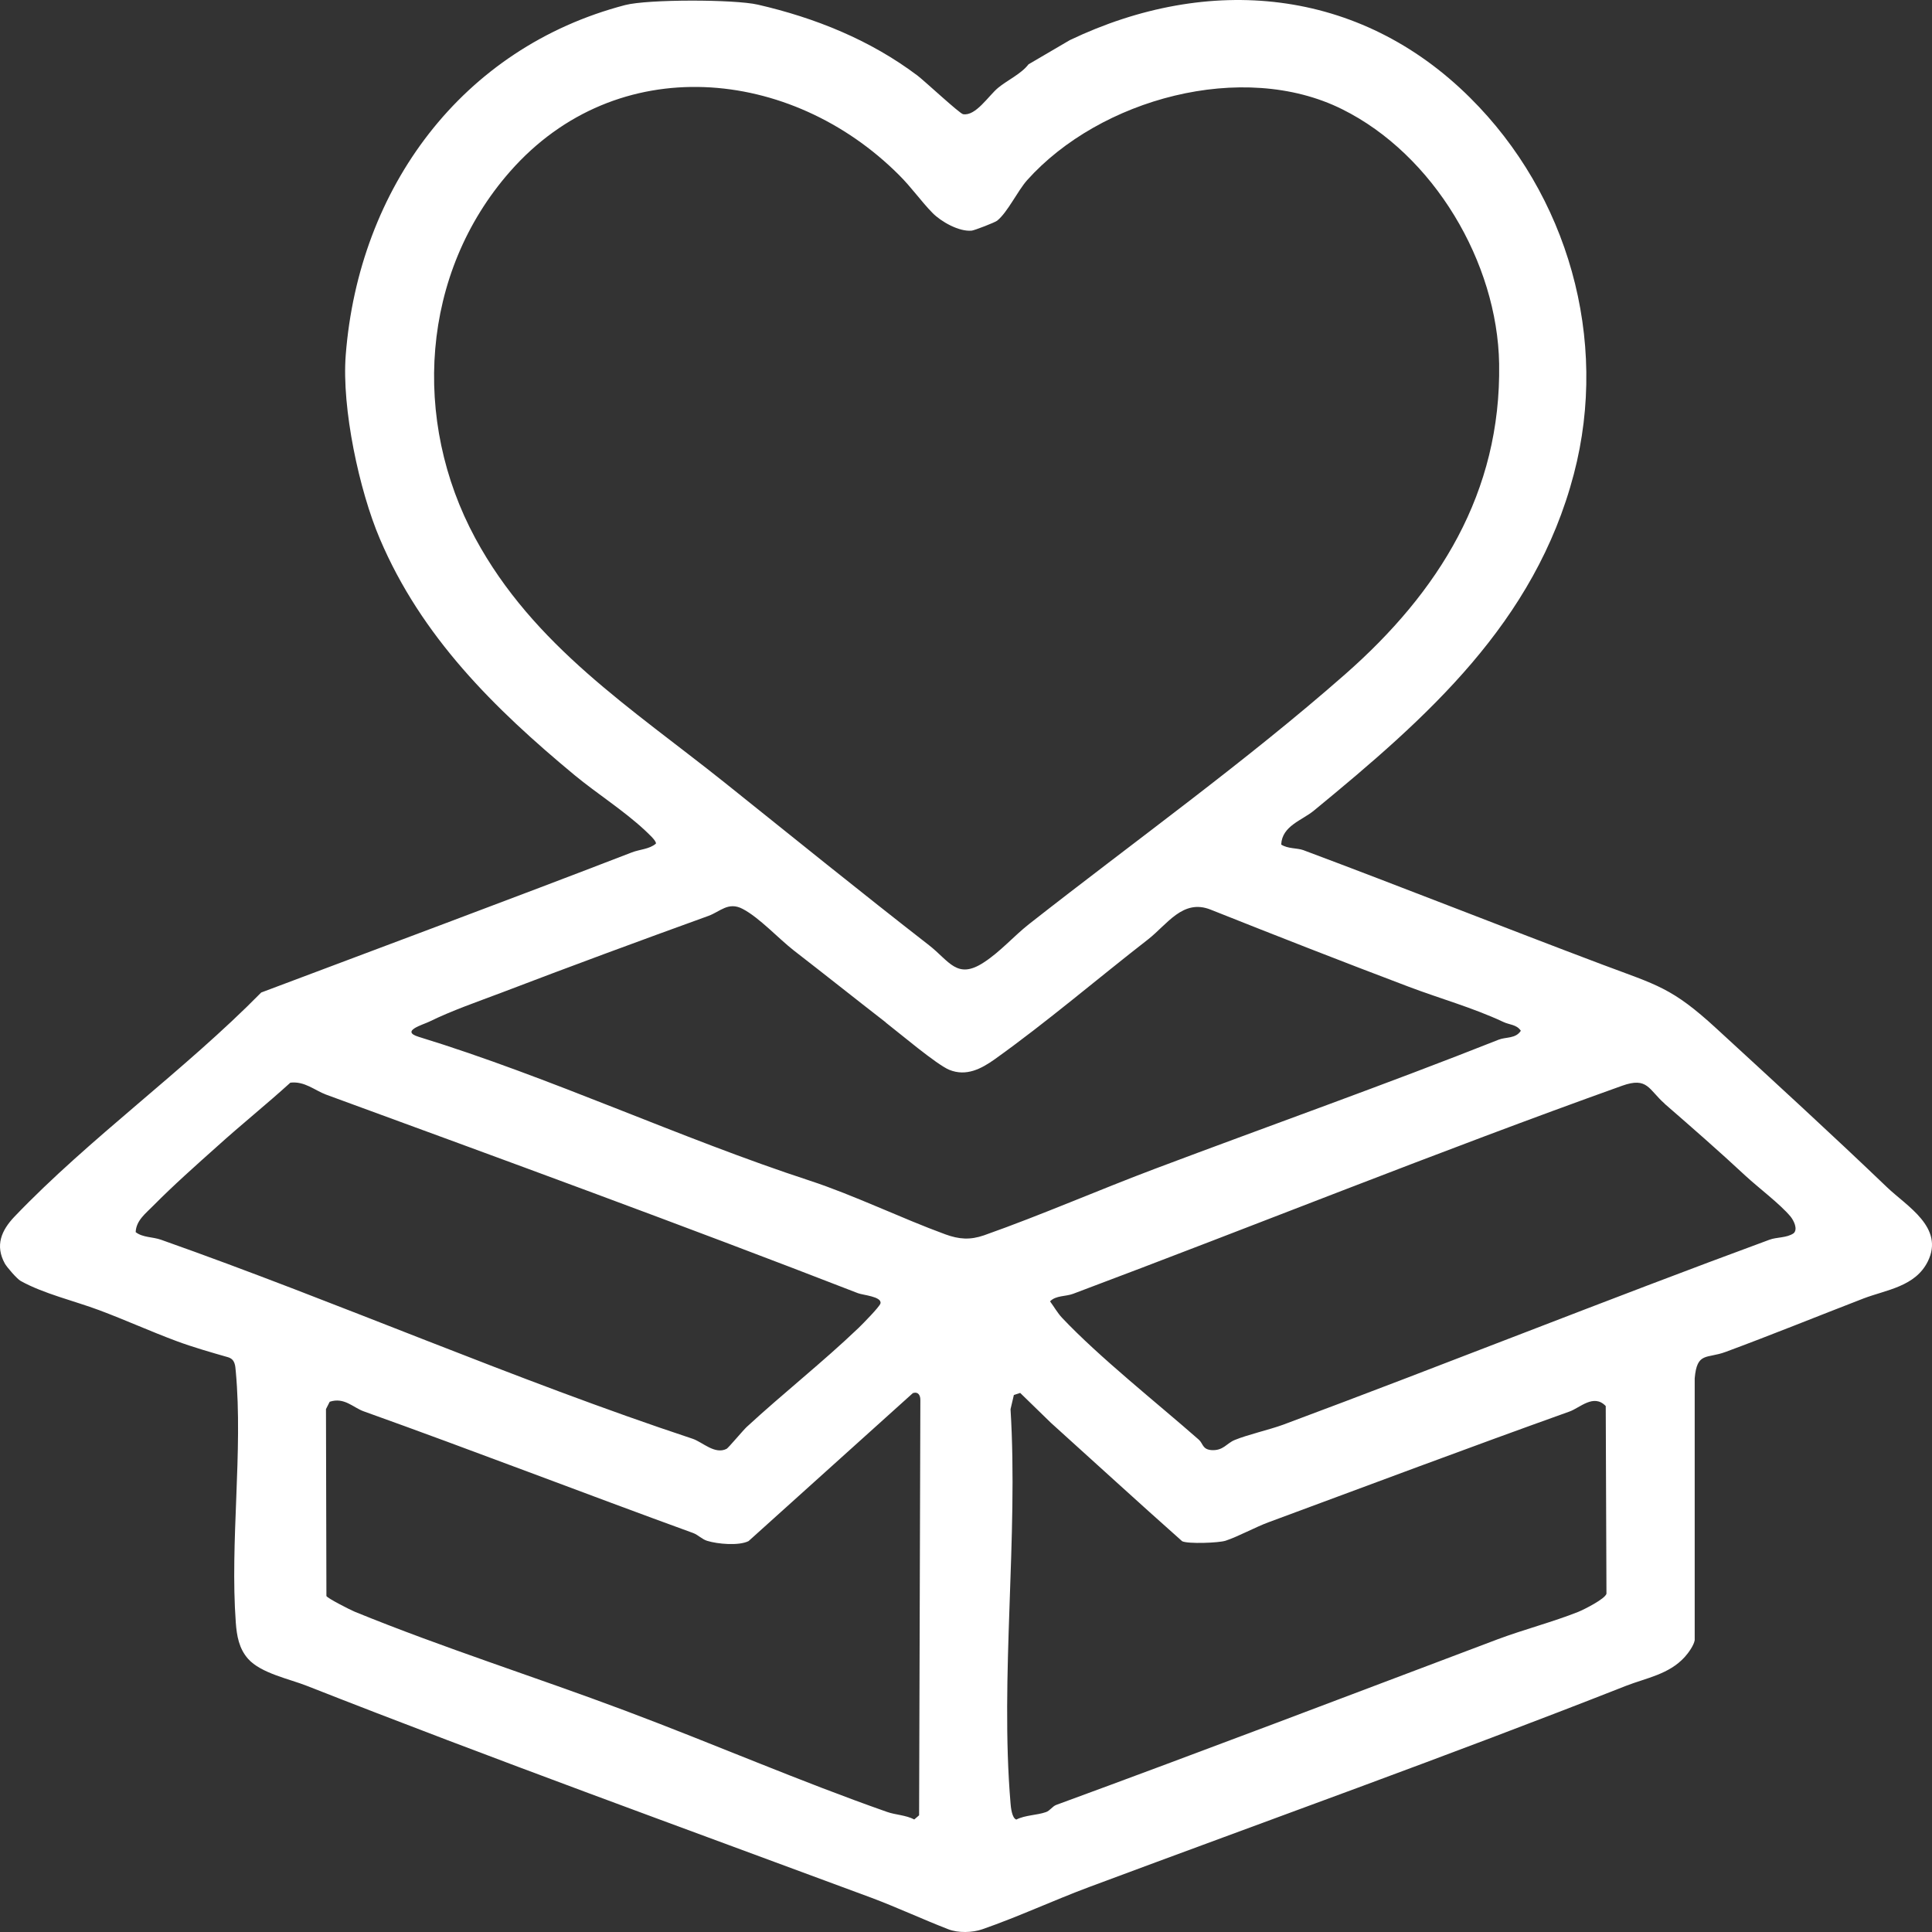<svg width="40" height="40" viewBox="0 0 40 40" fill="none" xmlns="http://www.w3.org/2000/svg">
<rect x="0" y="0" width="40" height="40" fill="#333333" stroke="none"/>
<path d="M21.299 1.329L22.149 0.831C25.022 -0.541 28.139 -0.261 30.437 2.024C32.456 4.028 33.319 7.017 32.585 9.814C31.778 12.893 29.548 14.855 27.206 16.78C26.958 16.986 26.543 17.097 26.526 17.486C26.663 17.575 26.855 17.555 26.981 17.6C29.048 18.373 31.104 19.19 33.176 19.971C34.309 20.397 34.612 20.443 35.541 21.298C36.719 22.382 37.911 23.471 39.069 24.581C39.478 24.973 40.262 25.413 39.913 26.117C39.653 26.64 39.055 26.703 38.583 26.883C37.628 27.252 36.67 27.641 35.727 27.99C35.335 28.136 35.135 27.984 35.087 28.536V33.958C35.069 34.066 34.958 34.221 34.883 34.304C34.555 34.667 34.086 34.739 33.663 34.904C29.988 36.351 26.263 37.684 22.56 39.065C21.814 39.343 21.088 39.683 20.339 39.943C20.133 40.015 19.838 40.023 19.633 39.943C19.109 39.74 18.58 39.494 18.049 39.294C14.114 37.833 10.237 36.431 6.354 34.904C5.994 34.761 5.402 34.644 5.136 34.344C4.948 34.132 4.902 33.869 4.882 33.595C4.759 31.925 5.033 30.049 4.882 28.399C4.87 28.27 4.868 28.147 4.725 28.101C4.376 28.001 3.987 27.89 3.65 27.764C3.118 27.566 2.589 27.326 2.054 27.126C1.551 26.937 0.896 26.783 0.427 26.52C0.35 26.477 0.144 26.237 0.101 26.162C-0.107 25.785 0.03 25.473 0.299 25.19C1.848 23.569 3.821 22.162 5.408 20.549C7.973 19.582 10.529 18.633 13.079 17.649C13.248 17.583 13.445 17.583 13.58 17.466C13.594 17.406 13.402 17.24 13.354 17.192C12.908 16.777 12.364 16.434 11.898 16.05C10.229 14.666 8.725 13.182 7.864 11.155C7.438 10.157 7.072 8.452 7.158 7.351C7.427 3.894 9.562 0.989 12.942 0.105C13.414 -0.018 15.207 -0.015 15.69 0.096C16.873 0.368 18.017 0.826 19.001 1.569C19.149 1.683 19.87 2.353 19.939 2.364C20.201 2.41 20.467 1.981 20.665 1.818C20.851 1.663 21.145 1.529 21.294 1.332L21.299 1.329ZM18.612 3.622C16.379 1.389 12.776 1.029 10.56 3.551C8.708 5.658 8.522 8.704 9.84 11.143C11.046 13.374 13.076 14.664 14.995 16.196C16.41 17.329 17.828 18.476 19.232 19.568C19.655 19.897 19.813 20.291 20.37 19.925C20.71 19.705 20.991 19.379 21.308 19.13C23.478 17.426 25.8 15.762 27.85 13.96C29.785 12.259 31.081 10.203 31.038 7.532C31.003 5.433 29.683 3.202 27.787 2.261C25.728 1.237 22.772 2.047 21.265 3.731C21.065 3.957 20.862 4.394 20.645 4.569C20.599 4.606 20.176 4.769 20.119 4.775C19.855 4.801 19.484 4.589 19.307 4.409C19.075 4.174 18.875 3.883 18.612 3.622ZM18.337 21.166C17.714 20.683 17.068 20.168 16.433 19.677C16.121 19.433 15.718 18.996 15.378 18.819C15.081 18.661 14.912 18.873 14.669 18.962C13.248 19.476 11.813 20.005 10.383 20.552C9.886 20.74 9.359 20.921 8.888 21.152C8.762 21.215 8.276 21.347 8.67 21.467C11.412 22.308 14.063 23.56 16.765 24.444C17.68 24.744 18.657 25.221 19.573 25.556C19.856 25.659 20.084 25.676 20.373 25.576C21.577 25.15 22.729 24.644 23.913 24.198C26.283 23.305 28.673 22.459 31.032 21.524C31.178 21.467 31.381 21.507 31.487 21.341C31.401 21.209 31.247 21.218 31.124 21.158C30.495 20.863 29.82 20.677 29.165 20.429C27.787 19.908 26.417 19.371 25.065 18.833C24.49 18.604 24.17 19.136 23.767 19.451C22.729 20.257 21.677 21.158 20.596 21.93C20.319 22.127 20.007 22.293 19.655 22.15C19.39 22.041 18.612 21.381 18.337 21.169V21.166ZM6.011 22.416C5.517 22.865 4.993 23.285 4.499 23.732C4.061 24.123 3.59 24.541 3.175 24.961C3.021 25.119 2.818 25.267 2.809 25.51C2.958 25.625 3.158 25.605 3.335 25.668C7.026 26.972 10.646 28.564 14.34 29.788C14.546 29.857 14.798 30.12 15.043 29.997C15.078 29.98 15.384 29.614 15.458 29.545C16.213 28.848 17.036 28.201 17.777 27.492C17.857 27.415 18.214 27.052 18.229 26.986C18.263 26.843 17.863 26.814 17.763 26.774C14.117 25.359 10.44 24.015 6.749 22.662C6.517 22.576 6.306 22.379 6.008 22.416H6.011ZM34.466 22.851C34.132 22.559 34.114 22.29 33.585 22.479C29.763 23.846 26 25.367 22.22 26.786C22.063 26.846 21.863 26.817 21.74 26.943C21.82 27.052 21.897 27.186 21.988 27.283C22.763 28.104 23.95 29.042 24.819 29.806C24.911 29.886 24.891 30.009 25.085 30.023C25.328 30.037 25.394 29.883 25.562 29.814C25.84 29.7 26.269 29.605 26.566 29.497C29.937 28.241 33.248 26.914 36.633 25.668C36.785 25.61 36.991 25.633 37.136 25.533C37.228 25.447 37.136 25.267 37.071 25.187C36.851 24.924 36.407 24.592 36.139 24.344C35.595 23.837 35.029 23.343 34.463 22.851H34.466ZM18.901 28.842L15.498 31.907C15.295 32.008 14.858 31.968 14.643 31.902C14.535 31.87 14.452 31.776 14.349 31.739C12.067 30.909 9.82 30.04 7.527 29.219C7.312 29.142 7.126 28.922 6.826 29.022L6.749 29.174L6.758 33.043C6.775 33.089 7.252 33.331 7.344 33.369C9.179 34.118 11.089 34.721 12.948 35.419C14.806 36.117 16.545 36.875 18.369 37.515C18.538 37.575 18.752 37.578 18.929 37.67L19.029 37.584L19.055 28.993C19.058 28.89 19.012 28.808 18.901 28.842ZM21.757 29.457L21.122 28.839L20.991 28.882L20.922 29.176C21.085 31.816 20.702 34.724 20.922 37.335C20.928 37.418 20.951 37.644 21.042 37.672C21.228 37.578 21.465 37.584 21.654 37.518C21.74 37.489 21.788 37.398 21.868 37.369C24.928 36.246 27.944 35.096 31.012 33.938C31.547 33.738 32.153 33.58 32.676 33.372C32.796 33.323 33.228 33.106 33.26 32.997L33.245 29.111C32.996 28.848 32.711 29.148 32.493 29.225C30.412 29.969 28.339 30.749 26.266 31.516C26 31.613 25.628 31.816 25.374 31.899C25.231 31.945 24.599 31.968 24.476 31.91C23.564 31.101 22.663 30.274 21.757 29.457Z" fill="white"/>
</svg>
